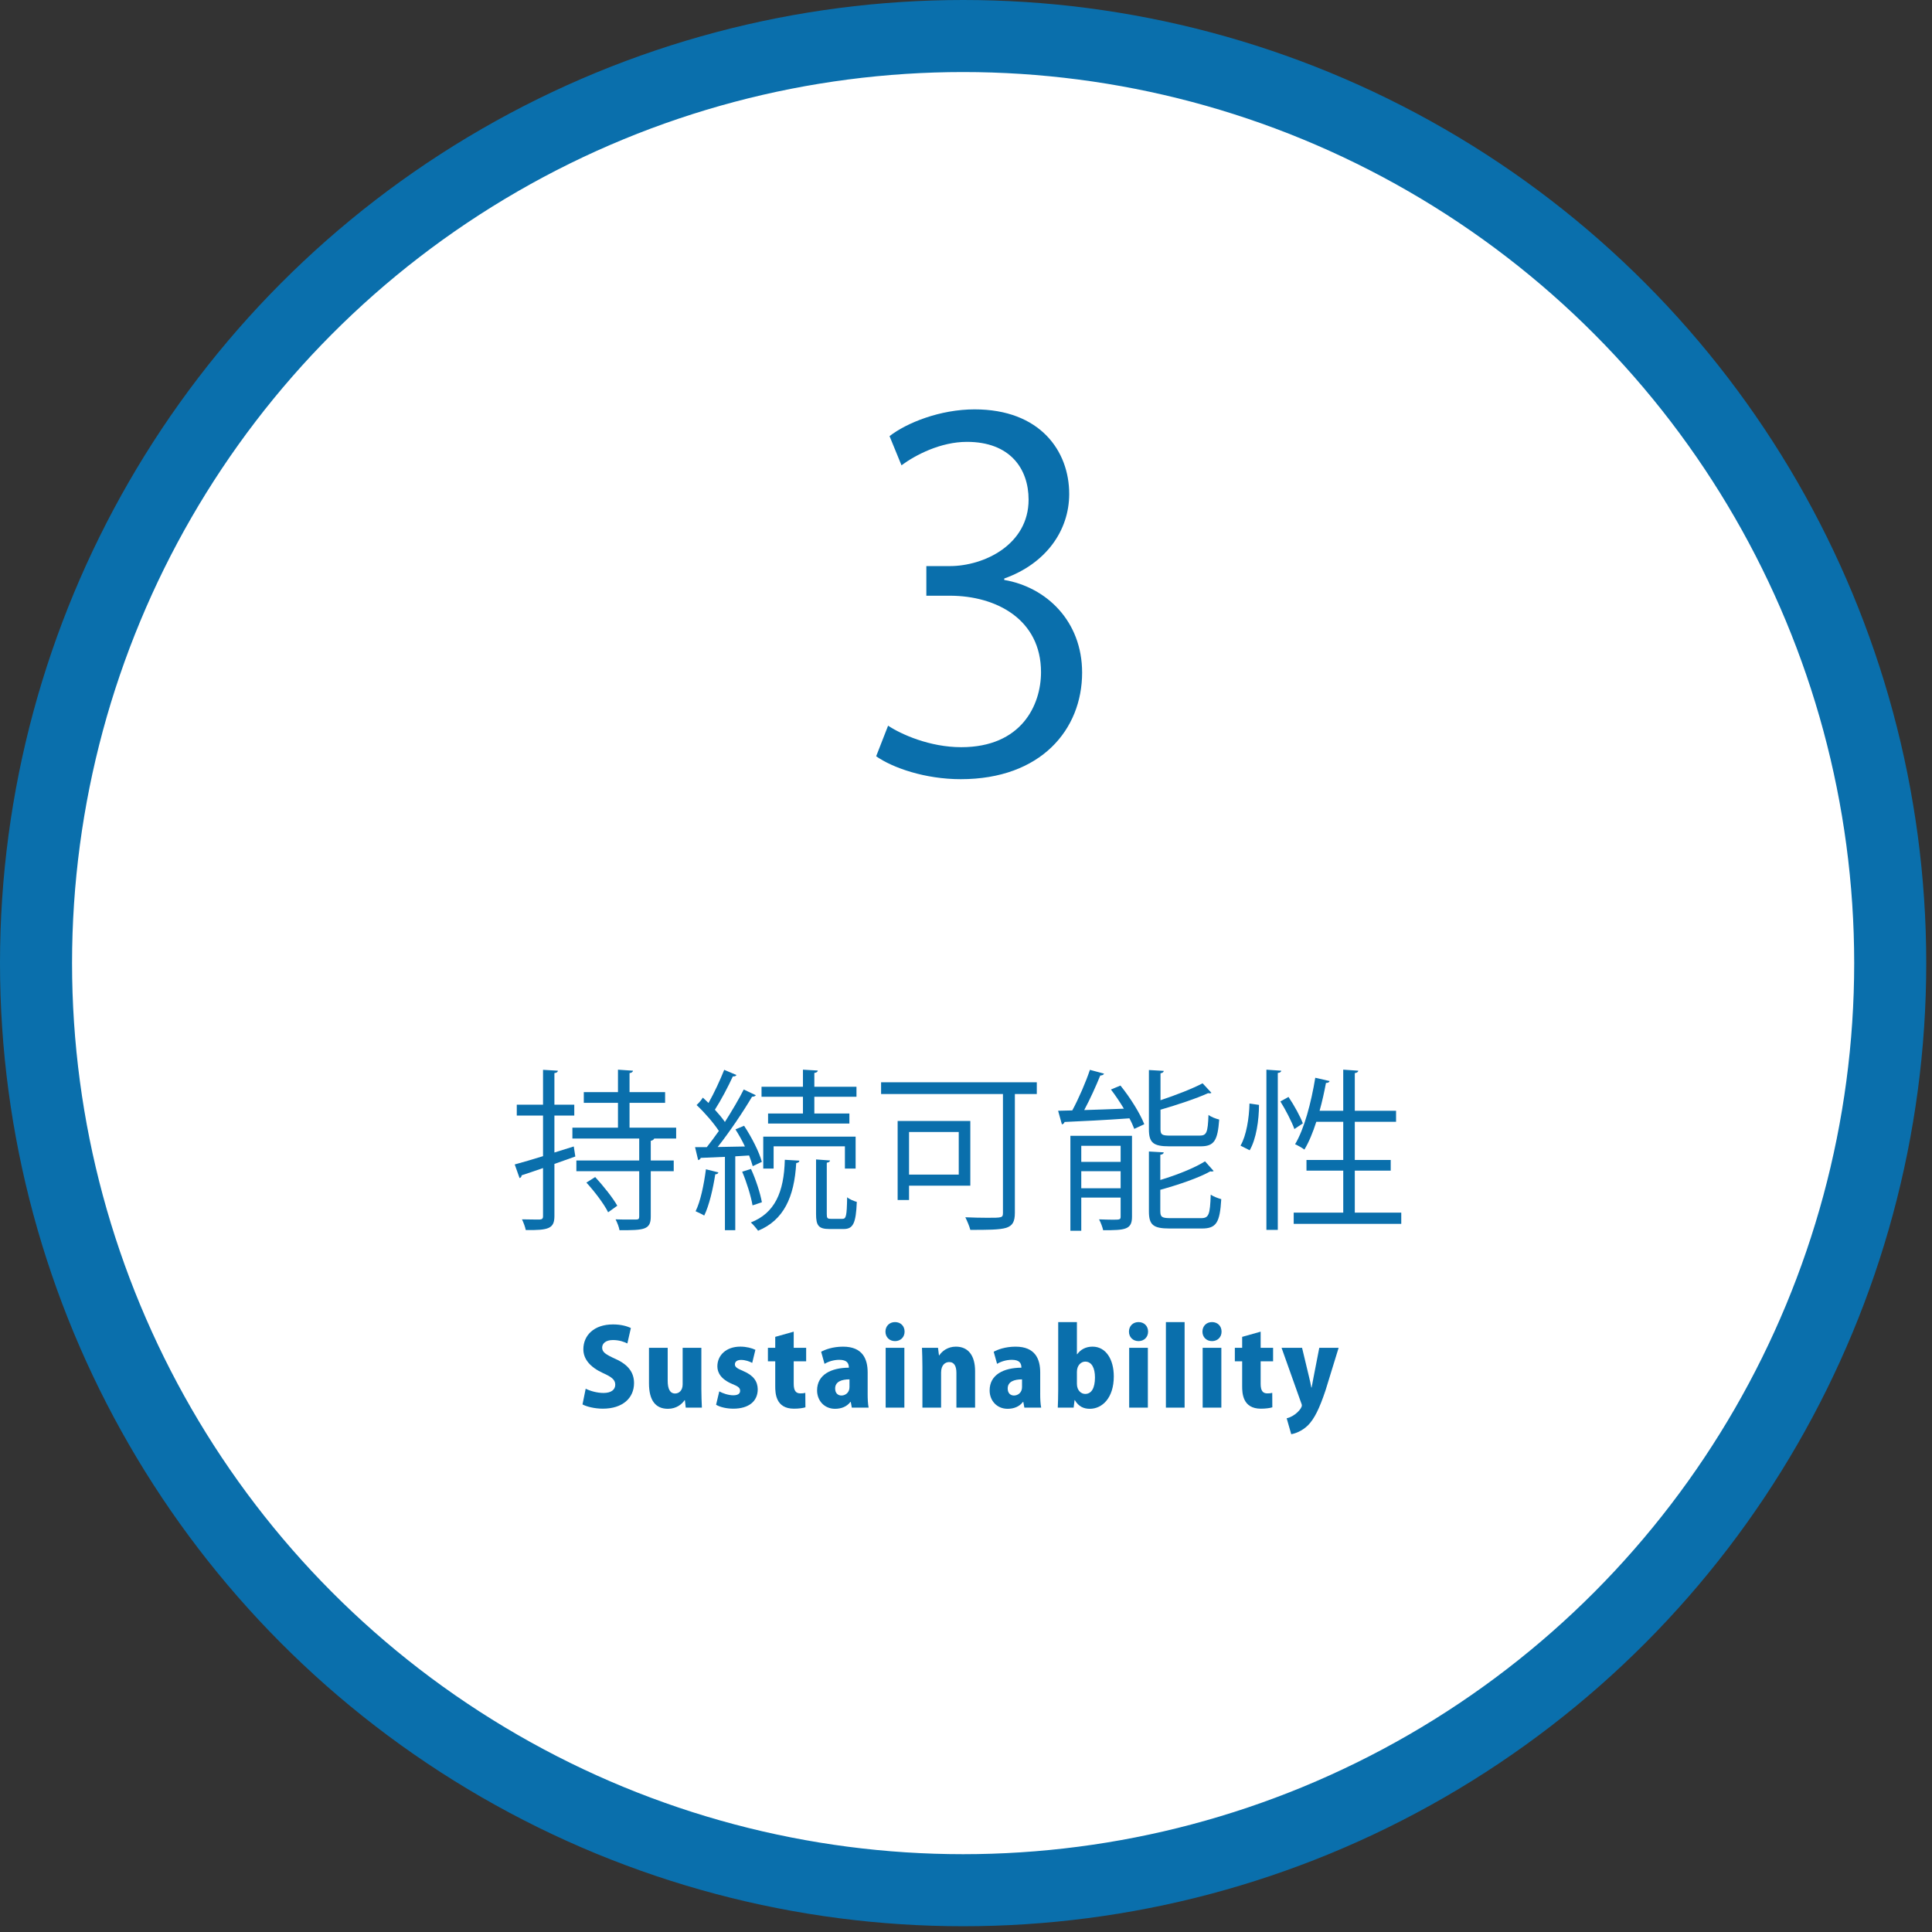 <?xml version="1.0" encoding="UTF-8"?>
<svg id="_レイヤー_3" data-name="レイヤー_3" xmlns="http://www.w3.org/2000/svg" width="139" height="139" version="1.1" viewBox="0 0 139 139">
  <rect x="0" y="0" width="139" height="139" fill="#333333" stroke="none"/>
  <!-- Generator: Adobe Illustrator 29.1.0, SVG Export Plug-In . SVG Version: 2.1.0 Build 142)  -->
  <defs>
    <style>
      .st0 {
        fill: #fff;
        stroke: #0a6fac;
        stroke-miterlimit: 10;
        stroke-width: 5.184px;
      }

      .st1 {
        fill: #0a6fac;
      }
    </style>
  </defs>
  <circle class="st0" cx="69.293" cy="69.293" r="66.701"/>
  <path class="st1" d="M72.25,41.724c3.025.516,5.604,2.956,5.604,6.669,0,4.091-2.957,7.666-8.732,7.666-2.578,0-4.916-.824-6.086-1.649l.859-2.2c.93.618,2.992,1.547,5.26,1.547,4.332,0,5.742-3.025,5.742-5.397,0-3.781-3.197-5.501-6.566-5.501h-1.684v-2.131h1.684c2.475,0,5.672-1.547,5.672-4.778,0-2.235-1.34-4.16-4.434-4.16-1.891,0-3.68.929-4.711,1.685l-.859-2.097c1.238-.963,3.645-1.926,6.119-1.926,4.711,0,6.807,2.991,6.807,6.085,0,2.647-1.684,5.02-4.674,6.085v.104Z"/>
  <g>
    <path class="st1" d="M41.281,82.486l.111.72-1.504.534v3.751c0,.895-.408,1.031-2.061,1.006-.037-.198-.162-.546-.273-.77.584.013,1.117.013,1.279.013.162-.013.236-.062.236-.236v-3.466c-.584.199-1.119.386-1.541.522,0,.099-.062.174-.148.198l-.348-.981c.559-.148,1.266-.36,2.037-.596v-2.919h-1.889v-.782h1.889v-2.51l1.068.062c-.014.1-.076.149-.25.174v2.273h1.43v.782h-1.43v2.658l1.393-.435ZM48.646,81.914h-1.578c-.037.075-.1.137-.248.162v1.416h1.652v.77h-1.652v3.267c0,.957-.484.981-2.248.981-.037-.224-.162-.547-.285-.782.348.013.67.013.932.013h.545c.174,0,.225-.05.225-.212v-3.267h-4.521v-.77h4.521v-1.578h-4.807v-.782h3.279v-1.788h-2.459v-.771h2.459v-1.614l1.08.074c-.012.087-.088.149-.248.174v1.366h2.559v.771h-2.559v1.788h3.354v.782ZM43.752,87.218c-.285-.583-.969-1.49-1.564-2.136l.633-.397c.584.633,1.279,1.503,1.59,2.062l-.658.472Z"/>
    <path class="st1" d="M54.156,83.901c-.062-.224-.15-.484-.262-.77l-.994.062v5.316h-.744v-5.278c-.672.024-1.268.05-1.74.074-.023.087-.1.137-.186.161l-.223-.932h.844c.273-.348.57-.745.869-1.167-.373-.571-1.018-1.316-1.602-1.863.273-.261.359-.397.447-.534.137.124.273.248.41.385.408-.72.855-1.688,1.129-2.385l.883.373c-.051.087-.15.111-.262.1-.322.708-.844,1.701-1.291,2.396.273.299.533.609.721.882.508-.807,1.006-1.639,1.354-2.335l.869.41c-.037.062-.137.111-.273.111-.621,1.057-1.615,2.534-2.471,3.615l1.961-.037c-.197-.423-.447-.857-.682-1.23l.621-.261c.545.82,1.092,1.9,1.279,2.596l-.658.311ZM51.684,84.349c-.025.087-.086.137-.223.137-.162,1.044-.436,2.236-.795,2.969-.15-.1-.436-.224-.621-.311.348-.695.596-1.888.744-3.019l.895.224ZM54.031,84.101c.348.758.67,1.751.783,2.397l-.672.224c-.111-.659-.422-1.665-.744-2.423l.633-.198ZM57.51,83.504c0,.1-.076.149-.225.174-.137,2.46-.906,4.111-2.744,4.869-.125-.174-.361-.459-.521-.596,1.713-.671,2.385-2.149,2.445-4.509l1.045.062ZM57.769,80.113v-1.205h-2.98v-.72h2.98v-1.229l1.068.062c-.012.087-.074.149-.248.174v.994h3.031v.72h-3.031v1.205h2.521v.721h-5.85v-.721h2.508ZM61.559,84.076h-.771v-1.603h-5.129v1.603h-.746v-2.298h6.646v2.298ZM59.484,87.343c0,.298.037.348.311.348h.818c.262,0,.311-.199.336-1.553.162.148.484.273.695.335-.062,1.553-.273,1.95-.943,1.95h-1.02c-.781,0-.969-.236-.969-1.08v-3.926l1.008.075c-.014.074-.076.137-.236.161v3.689Z"/>
    <path class="st1" d="M74.594,77.865v.845h-1.578v8.546c0,.633-.162.931-.621,1.08-.484.149-1.354.149-2.584.149-.061-.249-.234-.658-.359-.907.57.025,1.131.037,1.578.037,1.08,0,1.129,0,1.129-.372v-8.533h-8.768v-.845h11.203ZM69.81,85.306h-4.408v1.03h-.82v-5.688h5.229v4.658ZM68.978,81.442h-3.576v3.068h3.576v-3.068Z"/>
    <path class="st1" d="M79.432,77.244c-.037.087-.125.124-.273.137-.297.732-.732,1.702-1.154,2.484.881-.025,1.863-.062,2.855-.1-.285-.472-.607-.956-.932-1.379l.684-.285c.695.856,1.416,2.012,1.715,2.782l-.721.335c-.088-.224-.199-.484-.348-.758-1.738.125-3.527.212-4.67.261-.014.1-.1.149-.188.175l-.273-.981,1.02-.025c.459-.845.98-2.049,1.268-2.919l1.018.273ZM81.443,81.716v5.825c0,.932-.496.969-2.074.969-.049-.224-.174-.559-.297-.782.371.013.707.024.955.024.535,0,.598,0,.598-.224v-1.366h-2.832v2.385h-.783v-6.831h4.434ZM80.625,82.437h-2.832v1.154h2.832v-1.154ZM77.793,85.491h2.832v-1.229h-2.832v1.229ZM86.301,81.703c.51,0,.596-.211.645-1.49.188.149.523.273.771.335-.111,1.516-.361,1.926-1.342,1.926h-2.248c-1.156,0-1.467-.261-1.467-1.229v-4.261l1.068.062c-.012.087-.074.148-.234.174v1.938c1.117-.373,2.297-.832,3.029-1.218l.635.684c-.025.024-.076.037-.125.037-.037,0-.074,0-.111-.013-.846.386-2.199.833-3.428,1.192v1.392c0,.397.098.472.695.472h2.111ZM83.48,87.144c0,.422.125.497.746.497h2.186c.559,0,.646-.249.695-1.689.199.137.535.261.758.323-.1,1.677-.348,2.111-1.391,2.111h-2.322c-1.168,0-1.492-.248-1.492-1.229v-4.311l1.068.062c-.012.087-.074.149-.248.174v1.813c1.193-.36,2.473-.869,3.217-1.342l.621.696c-.037.024-.074.037-.137.037-.023,0-.062,0-.1-.013-.832.472-2.297.969-3.602,1.329v1.54Z"/>
    <path class="st1" d="M90.58,79.492c0,1.094-.199,2.46-.67,3.267l-.66-.335c.424-.721.621-1.987.646-3.03l.684.099ZM91.113,76.959l1.068.074c-.012.087-.086.149-.248.161v11.291h-.82v-11.526ZM92.703,78.921c.41.608.846,1.403,1.031,1.9l-.607.41c-.188-.521-.621-1.366-1.008-1.987l.584-.323ZM97.473,87.243h3.342v.808h-7.738v-.808h3.564v-3.019h-2.645v-.77h2.645v-2.745h-1.938c-.248.77-.533,1.466-.857,1.999-.16-.124-.471-.298-.67-.385.658-1.093,1.154-2.969,1.453-4.782l1.031.236c-.025.087-.111.137-.262.137-.123.658-.273,1.342-.459,2h1.701v-2.956l1.082.074c-.014.087-.076.149-.25.174v2.708h2.969v.795h-2.969v2.745h2.584v.77h-2.584v3.019Z"/>
    <path class="st1" d="M45.135,96.656c-.215-.107-.566-.245-1.041-.245-.52,0-.771.253-.771.543,0,.329.244.489.963.818.941.42,1.33,1.001,1.33,1.735,0,1.077-.818,1.842-2.246,1.842-.598,0-1.186-.152-1.461-.306l.229-1.131c.314.16.811.306,1.285.306.566,0,.842-.245.842-.597,0-.359-.268-.558-.881-.833-.932-.429-1.414-1.009-1.414-1.713,0-1.001.766-1.788,2.133-1.788.566,0,1.002.122,1.285.26l-.252,1.108Z"/>
    <path class="st1" d="M50.459,99.89c0,.527.023,1.002.039,1.384h-1.162l-.061-.535h-.023c-.184.275-.574.619-1.201.619-.871,0-1.359-.589-1.359-1.827v-2.561h1.346v2.369c0,.581.16.918.535.918.273,0,.541-.214.541-.65v-2.637h1.346v2.92Z"/>
    <path class="st1" d="M54.119,98.055c-.184-.099-.49-.214-.797-.214-.297,0-.449.13-.449.321,0,.176.129.283.604.481.748.313,1.031.757,1.039,1.308,0,.887-.672,1.398-1.758,1.398-.482,0-.963-.114-1.238-.282l.229-.964c.215.13.658.283,1.002.283.336,0,.496-.114.496-.321s-.121-.313-.557-.489c-.826-.344-1.078-.825-1.078-1.269,0-.811.643-1.422,1.65-1.422.443,0,.826.106,1.086.229l-.229.939Z"/>
    <path class="st1" d="M55.775,96.182l1.33-.374v1.162h.895v.971h-.895v1.62c0,.505.162.688.482.688.152,0,.236-.008.352-.038l.008,1.04c-.168.053-.467.099-.826.099-1.322,0-1.346-1.131-1.346-1.62v-1.789h-.527v-.971h.527v-.788Z"/>
    <path class="st1" d="M62.424,100.257c0,.382.016.757.07,1.017h-1.209l-.076-.413h-.023c-.26.345-.664.497-1.107.497-.779,0-1.293-.596-1.293-1.322,0-1.14,1.018-1.629,2.287-1.636,0-.329-.146-.566-.689-.566-.404,0-.787.123-1.062.291l-.244-.872c.275-.152.834-.366,1.574-.366,1.422,0,1.773.901,1.773,1.857v1.514ZM61.117,99.24c-.559,0-1.031.16-1.031.657,0,.352.213.505.451.505.275,0,.58-.199.58-.604v-.558Z"/>
    <path class="st1" d="M64.394,96.488c-.406,0-.689-.291-.689-.681,0-.405.291-.688.689-.688.404,0,.688.283.688.688s-.299.681-.688.681ZM65.066,101.274h-1.346v-4.304h1.346v4.304Z"/>
    <path class="st1" d="M70.156,101.274h-1.346v-2.5c0-.451-.137-.779-.52-.779-.283,0-.582.206-.582.757v2.522h-1.344v-2.928c0-.513-.016-.971-.031-1.376h1.154l.068.543h.023c.191-.291.596-.627,1.193-.627.9,0,1.383.649,1.383,1.766v2.622Z"/>
    <path class="st1" d="M74.838,100.257c0,.382.016.757.07,1.017h-1.209l-.076-.413h-.023c-.26.345-.664.497-1.107.497-.779,0-1.293-.596-1.293-1.322,0-1.14,1.018-1.629,2.287-1.636,0-.329-.146-.566-.689-.566-.404,0-.787.123-1.062.291l-.244-.872c.275-.152.834-.366,1.574-.366,1.422,0,1.773.901,1.773,1.857v1.514ZM73.531,99.24c-.559,0-1.031.16-1.031.657,0,.352.213.505.451.505.275,0,.58-.199.58-.604v-.558Z"/>
    <path class="st1" d="M77.504,97.428c.229-.32.596-.542,1.1-.542.957,0,1.529.909,1.529,2.141,0,1.544-.826,2.331-1.727,2.331-.422,0-.803-.152-1.078-.627h-.016l-.068.543h-1.141c.016-.336.031-.841.031-1.314v-4.84h1.346v2.309h.023ZM77.48,99.561c0,.482.307.727.596.727.451,0,.703-.42.703-1.185,0-.673-.229-1.14-.703-1.14-.297,0-.596.268-.596.734v.863Z"/>
    <path class="st1" d="M81.912,96.488c-.404,0-.688-.291-.688-.681,0-.405.289-.688.688-.688.404,0,.688.283.688.688s-.297.681-.688.681ZM82.584,101.274h-1.344v-4.304h1.344v4.304Z"/>
    <path class="st1" d="M85.228,101.274h-1.346v-6.154h1.346v6.154Z"/>
    <path class="st1" d="M87.199,96.488c-.404,0-.688-.291-.688-.681,0-.405.289-.688.688-.688.404,0,.688.283.688.688s-.297.681-.688.681ZM87.871,101.274h-1.344v-4.304h1.344v4.304Z"/>
    <path class="st1" d="M89.369,96.182l1.33-.374v1.162h.895v.971h-.895v1.62c0,.505.16.688.48.688.154,0,.238-.008.354-.038l.006,1.04c-.168.053-.465.099-.824.099-1.322,0-1.346-1.131-1.346-1.62v-1.789h-.527v-.971h.527v-.788Z"/>
    <path class="st1" d="M96.309,96.97l-.941,3.058c-.443,1.322-.803,2.049-1.268,2.522-.438.421-.918.589-1.201.635l-.328-1.146c.557-.115,1.092-.673,1.092-.925,0-.046-.014-.107-.053-.191l-1.406-3.952h1.475l.506,2.109c.061.245.121.521.16.749h.021c.047-.229.092-.504.139-.741l.412-2.117h1.393Z"/>
  </g>
</svg>